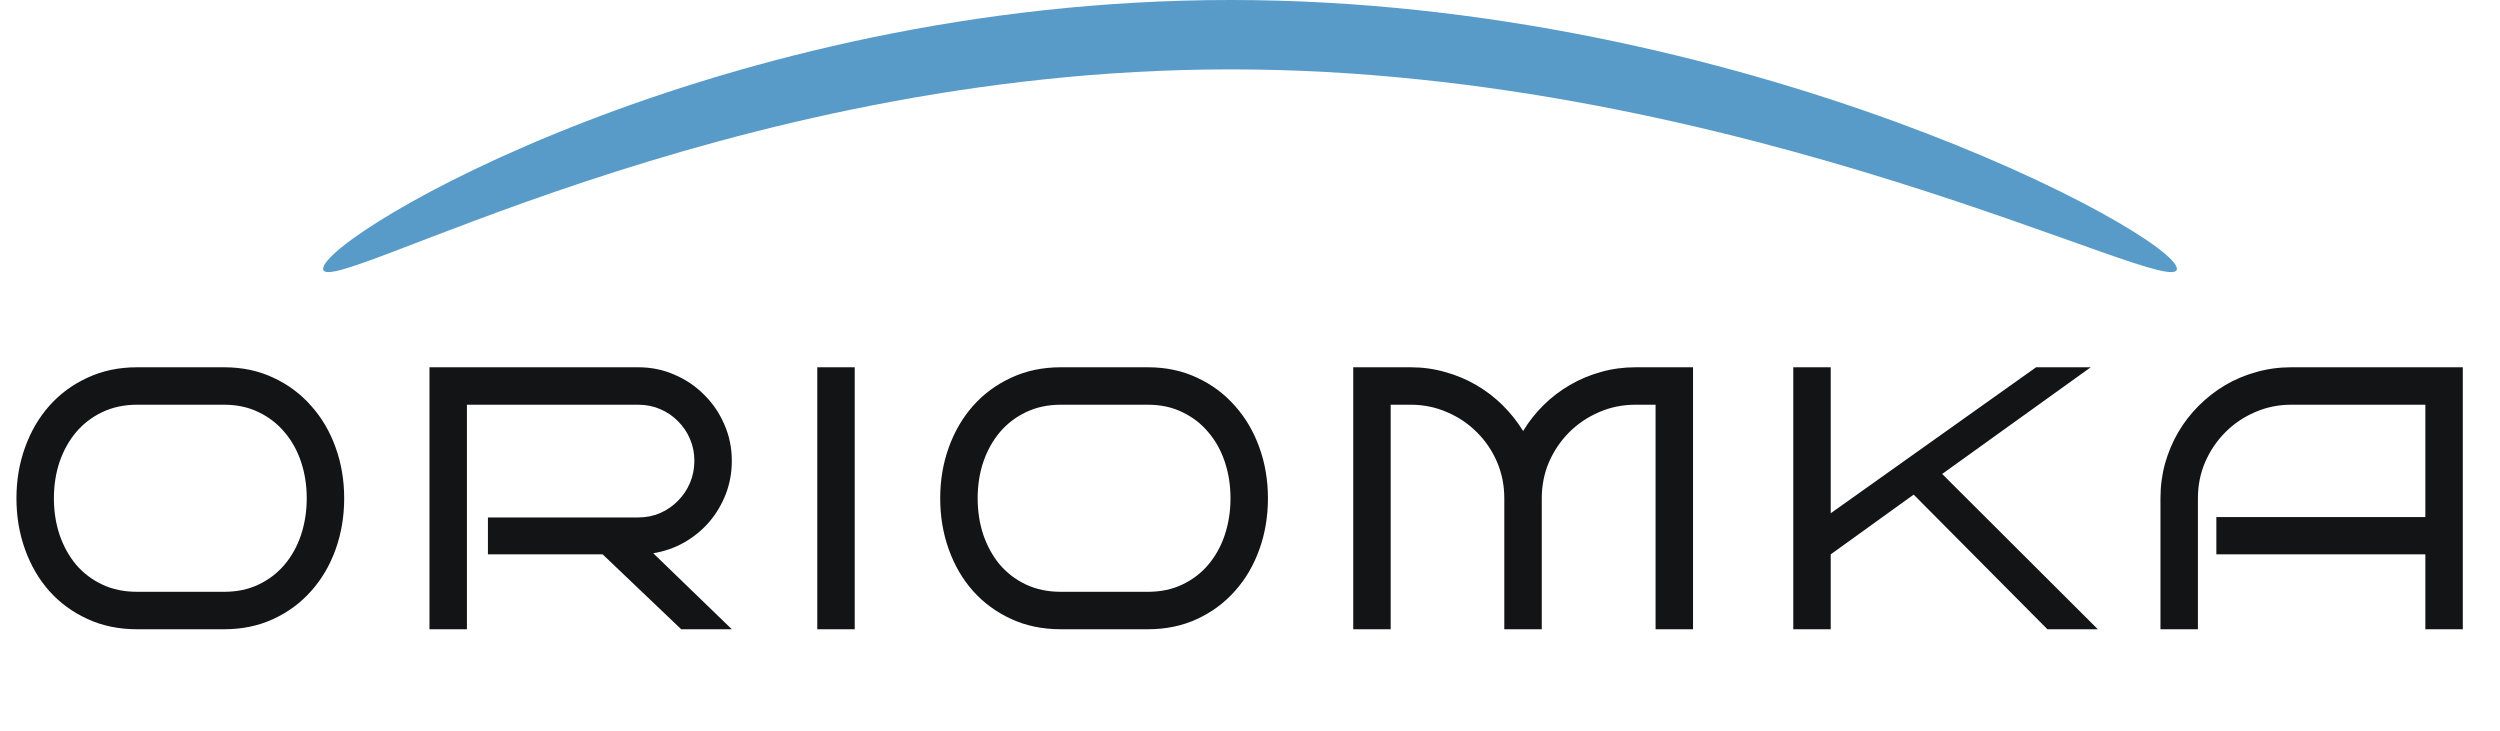 <svg width="147" height="43" viewBox="0 0 147 43" fill="none" xmlns="http://www.w3.org/2000/svg">
<path d="M20.238 29.298C20.238 30.365 20.07 31.367 19.733 32.306C19.397 33.244 18.917 34.06 18.294 34.755C17.678 35.45 16.937 35.997 16.07 36.398C15.204 36.8 14.241 37 13.181 37H8.057C6.99 37 6.019 36.8 5.146 36.398C4.272 35.997 3.523 35.45 2.9 34.755C2.285 34.06 1.808 33.244 1.472 32.306C1.135 31.367 0.967 30.365 0.967 29.298C0.967 28.238 1.135 27.242 1.472 26.311C1.808 25.373 2.285 24.557 2.9 23.862C3.523 23.16 4.272 22.609 5.146 22.208C6.019 21.8 6.99 21.596 8.057 21.596H13.181C14.241 21.596 15.204 21.8 16.07 22.208C16.937 22.609 17.678 23.16 18.294 23.862C18.917 24.557 19.397 25.373 19.733 26.311C20.07 27.242 20.238 28.238 20.238 29.298ZM18.036 29.298C18.036 28.539 17.925 27.826 17.703 27.16C17.481 26.494 17.159 25.914 16.736 25.42C16.321 24.919 15.812 24.525 15.211 24.238C14.617 23.945 13.94 23.798 13.181 23.798H8.057C7.298 23.798 6.614 23.945 6.005 24.238C5.403 24.525 4.891 24.919 4.469 25.42C4.053 25.914 3.731 26.494 3.502 27.16C3.28 27.826 3.169 28.539 3.169 29.298C3.169 30.057 3.28 30.773 3.502 31.446C3.731 32.112 4.053 32.696 4.469 33.197C4.891 33.691 5.403 34.082 6.005 34.368C6.614 34.655 7.298 34.798 8.057 34.798H13.181C13.94 34.798 14.617 34.655 15.211 34.368C15.812 34.082 16.321 33.691 16.736 33.197C17.159 32.696 17.481 32.112 17.703 31.446C17.925 30.773 18.036 30.057 18.036 29.298ZM43.031 37H40.056L35.436 32.596H28.69V30.426H37.531C37.989 30.426 38.419 30.34 38.82 30.168C39.221 29.989 39.569 29.749 39.862 29.448C40.163 29.148 40.399 28.797 40.571 28.395C40.743 27.987 40.829 27.554 40.829 27.096C40.829 26.637 40.743 26.208 40.571 25.807C40.399 25.406 40.163 25.058 39.862 24.765C39.569 24.464 39.221 24.227 38.82 24.056C38.419 23.884 37.989 23.798 37.531 23.798H27.455V37H25.253V21.596H37.531C38.29 21.596 39.003 21.742 39.669 22.036C40.335 22.323 40.915 22.716 41.409 23.218C41.91 23.712 42.304 24.292 42.591 24.958C42.884 25.624 43.031 26.337 43.031 27.096C43.031 27.783 42.913 28.435 42.677 29.051C42.44 29.66 42.114 30.207 41.699 30.694C41.284 31.174 40.793 31.575 40.227 31.898C39.669 32.213 39.064 32.424 38.412 32.531L43.031 37ZM50.258 37H48.056V21.596H50.258V37ZM74.555 29.298C74.555 30.365 74.387 31.367 74.05 32.306C73.714 33.244 73.234 34.06 72.611 34.755C71.995 35.45 71.254 35.997 70.387 36.398C69.521 36.8 68.557 37 67.498 37H62.373C61.306 37 60.336 36.8 59.462 36.398C58.589 35.997 57.84 35.45 57.217 34.755C56.601 34.06 56.125 33.244 55.788 32.306C55.452 31.367 55.284 30.365 55.284 29.298C55.284 28.238 55.452 27.242 55.788 26.311C56.125 25.373 56.601 24.557 57.217 23.862C57.84 23.16 58.589 22.609 59.462 22.208C60.336 21.8 61.306 21.596 62.373 21.596H67.498C68.557 21.596 69.521 21.8 70.387 22.208C71.254 22.609 71.995 23.16 72.611 23.862C73.234 24.557 73.714 25.373 74.05 26.311C74.387 27.242 74.555 28.238 74.555 29.298ZM72.353 29.298C72.353 28.539 72.242 27.826 72.02 27.16C71.798 26.494 71.476 25.914 71.053 25.42C70.638 24.919 70.129 24.525 69.528 24.238C68.933 23.945 68.257 23.798 67.498 23.798H62.373C61.614 23.798 60.93 23.945 60.322 24.238C59.72 24.525 59.208 24.919 58.785 25.42C58.37 25.914 58.048 26.494 57.819 27.16C57.597 27.826 57.486 28.539 57.486 29.298C57.486 30.057 57.597 30.773 57.819 31.446C58.048 32.112 58.37 32.696 58.785 33.197C59.208 33.691 59.72 34.082 60.322 34.368C60.93 34.655 61.614 34.798 62.373 34.798H67.498C68.257 34.798 68.933 34.655 69.528 34.368C70.129 34.082 70.638 33.691 71.053 33.197C71.476 32.696 71.798 32.112 72.02 31.446C72.242 30.773 72.353 30.057 72.353 29.298ZM90.656 37H88.453V29.298C88.453 28.539 88.31 27.826 88.024 27.16C87.737 26.494 87.343 25.914 86.842 25.42C86.348 24.919 85.764 24.525 85.091 24.238C84.425 23.945 83.712 23.798 82.953 23.798H81.772V37H79.57V21.596H82.953C83.655 21.596 84.328 21.689 84.973 21.875C85.624 22.054 86.233 22.308 86.799 22.638C87.365 22.967 87.88 23.361 88.346 23.819C88.811 24.278 89.216 24.786 89.56 25.345C89.896 24.786 90.297 24.278 90.763 23.819C91.228 23.361 91.744 22.967 92.31 22.638C92.876 22.308 93.481 22.054 94.125 21.875C94.777 21.689 95.454 21.596 96.156 21.596H99.55V37H97.348V23.798H96.156C95.396 23.798 94.684 23.945 94.018 24.238C93.352 24.525 92.768 24.919 92.267 25.42C91.773 25.914 91.379 26.494 91.085 27.16C90.799 27.826 90.656 28.539 90.656 29.298V37ZM123.353 37H120.388L112.524 29.083L107.647 32.596V37H105.445V21.596H107.647V30.179L119.722 21.596H122.934L114.2 27.869L123.353 37ZM144.813 37H142.611V32.596H130.322V30.404H142.611V23.798H134.716C133.964 23.798 133.255 23.945 132.589 24.238C131.923 24.525 131.343 24.919 130.848 25.42C130.354 25.914 129.96 26.494 129.667 27.16C129.38 27.826 129.237 28.539 129.237 29.298V37H127.035V29.298C127.035 28.589 127.124 27.909 127.304 27.257C127.49 26.598 127.748 25.986 128.077 25.42C128.414 24.847 128.815 24.328 129.28 23.862C129.753 23.39 130.272 22.985 130.838 22.648C131.411 22.312 132.023 22.054 132.675 21.875C133.326 21.689 134.007 21.596 134.716 21.596H144.813V37Z" fill="#121416"/>
<path d="M128 15.806C128 17.777 102.456 4.079 72.357 4.079C42.257 4.079 19 17.777 19 15.806C19 13.835 42.257 0 72.357 0C102.456 0 128 13.835 128 15.806Z" fill="#589AC8"/>
</svg>
